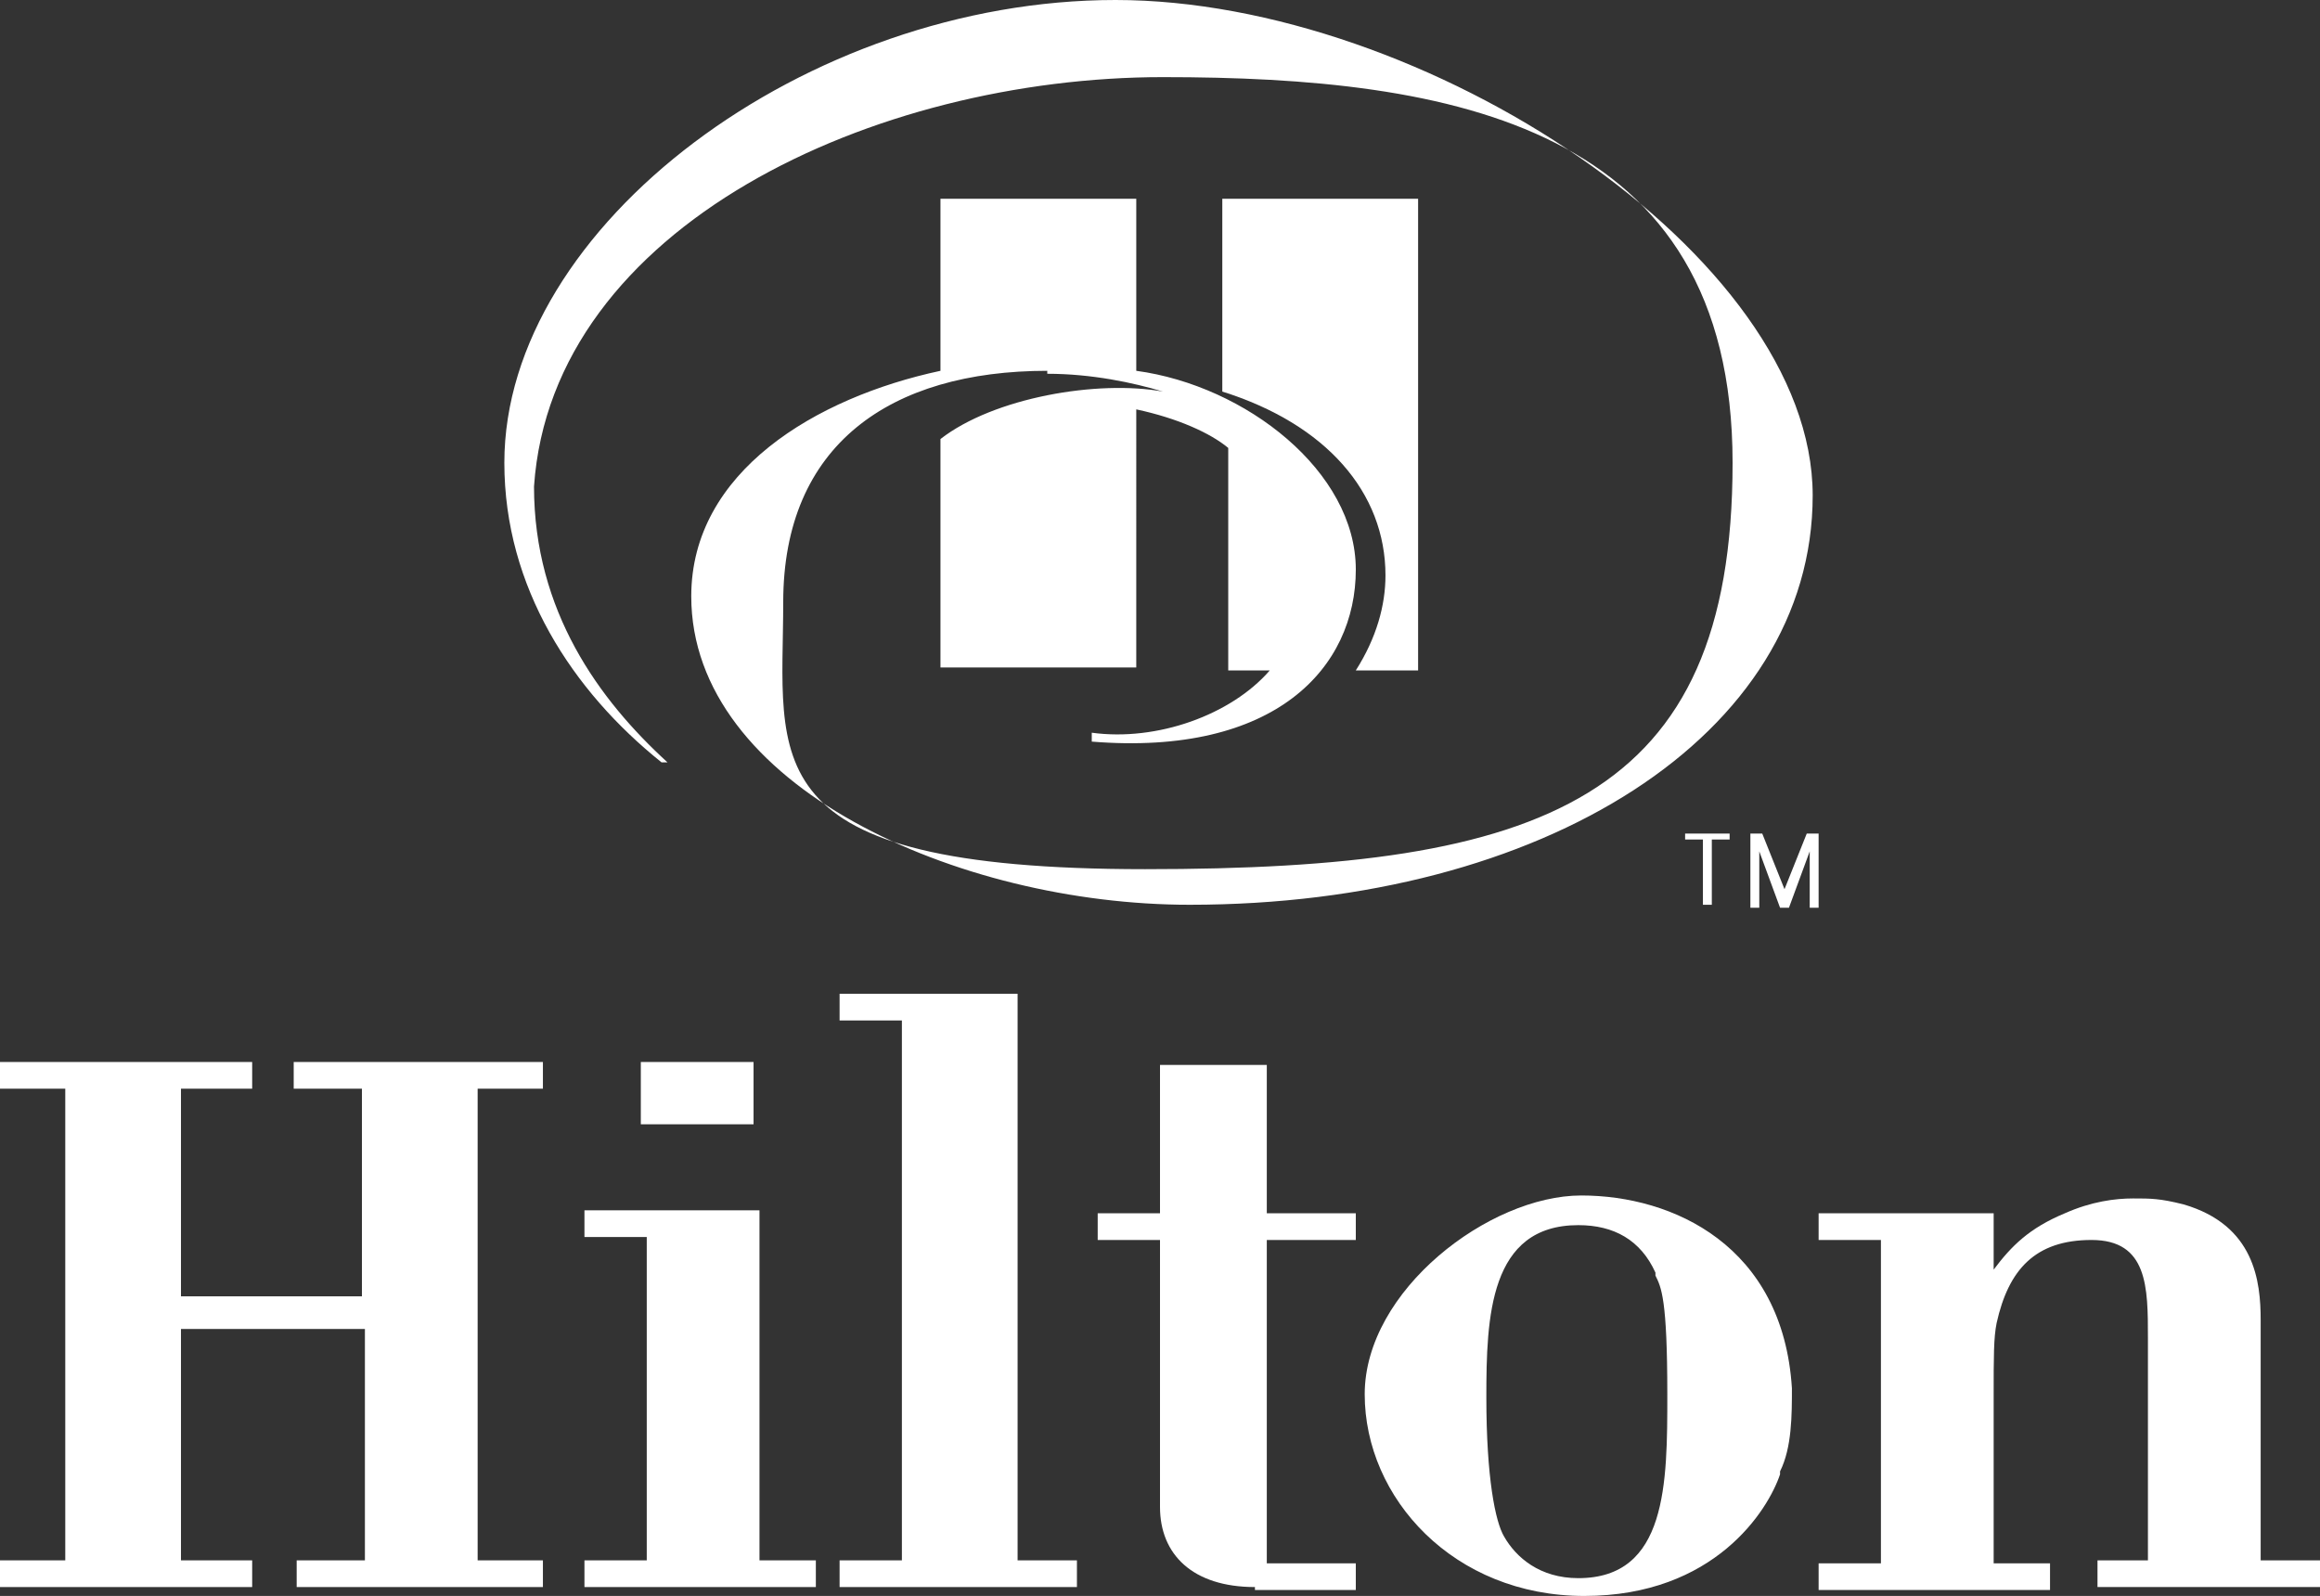 <svg xmlns="http://www.w3.org/2000/svg" id="a" viewBox="0 0 78.2 53.8"><rect x="0" y="0" width="78.2" height="53.8" fill="#333333" stroke="none"/><defs><style>.b,.c{fill:#fff;}.c{fill-rule:evenodd;}</style></defs><g><path class="c" d="M46.7,19.4c0,1-.3,2.1-1,3.2h2.1V6.7h-6.6v6.5c3.5,1.1,5.5,3.4,5.5,6.2Z"></path><path class="b" d="M35.3,12.6c1.5,0,2.9,.3,3.9,.6-2.2-.4-5.7,.2-7.5,1.6v7.7h6.6V13.8c1.4,.3,2.5,.8,3.1,1.3v7.5h1.4c-1.3,1.5-3.8,2.4-6,2.1v.3s0,0,0,0c6.2,.5,8.9-2.5,8.9-5.8s-3.7-6.2-7.4-6.7V6.7h-6.6v5.8c-4.2,.9-8.4,3.4-8.4,7.6,0,6.4,9,10.4,16.8,10.4,11.9,0,21-5.7,21-13.8S48,0,37.6,0,17,7.6,17,15.6h0c0,4.2,2.3,7.7,5.3,10.1h.2c-2.3-2.1-4.5-5.1-4.5-9.3,.6-8.8,11.5-13.8,21.2-13.8s19.2,1.6,19.2,13-6.4,13.7-19.8,13.7-12.2-3.7-12.2-9,3.6-7.8,8.9-7.8Z"></path></g><g><path class="b" d="M10,53.5v-.9h2.3v-7.8H6.1v7.8h2.4v.9H0v-.9H2.2v-15.9H0v-.9H8.5v.9h-2.4v7h6.1v-7h-2.3v-.9h8.4v.9h-2.2v15.9h2.2v.9H10Z"></path><path class="b" d="M21.6,37.9v-2.1h3.8v2.1h-3.8Zm-1.9,15.6v-.9h2.1v-10.9h-2.1v-.9h5.9v11.8h1.9v.9h-7.8Z"></path><path class="b" d="M28.3,53.5v-.9h2.1v-18.2h-2.1v-.9h6v19.1h2v.9h-8Z"></path><path class="b" d="M42.3,53.5c-2.1,0-3.2-1.1-3.2-2.7v-9h-2.1v-.9h2.1v-5c1.2,0,2.4,0,3.6,0v5h3v.9h-3v10.9h3v.9h-3.4Z"></path><path class="b" d="M60,49.7c-.4,1.2-2.2,4.1-6.6,4.1s-7.4-3.3-7.4-6.8,4.2-6.7,7.3-6.7,6.8,1.7,7.1,6.5c0,.9,0,2-.4,2.8Zm-4.2-6.8c-.5-1.1-1.4-1.6-2.6-1.6-3,0-3.1,3.1-3.1,5.8s.3,4.2,.6,4.7c.4,.7,1.2,1.4,2.5,1.4,3,0,3-3.2,3-6.2,0-3.2-.2-3.6-.4-4Z"></path><path class="b" d="M70.7,53.5v-.9h1.7v-7.5c0-1.7,0-3.3-1.9-3.3s-2.8,1-3.2,2.8c-.1,.5-.1,1.1-.1,2.5v5.6h1.9v.9h-7.8v-.9h2.1v-10.9h-2.1v-.9h5.9v1.9c.6-.8,1.2-1.4,2.4-1.9,.9-.4,1.7-.5,2.3-.5s.9,0,1.7,.2c2.4,.7,2.6,2.6,2.6,3.9v8.1h2v.9h-7.6Z"></path></g><path class="b" d="M57.4,28.3h-.6v-.2h1.5v.2h-.6v2.2h-.3v-2.2Zm2.7,1.8h0l.8-2h.4v2.5h-.3v-1.9h0l-.7,1.9h-.3l-.7-1.9h0v1.9h-.3v-2.5h.4l.8,2Z"></path></svg>